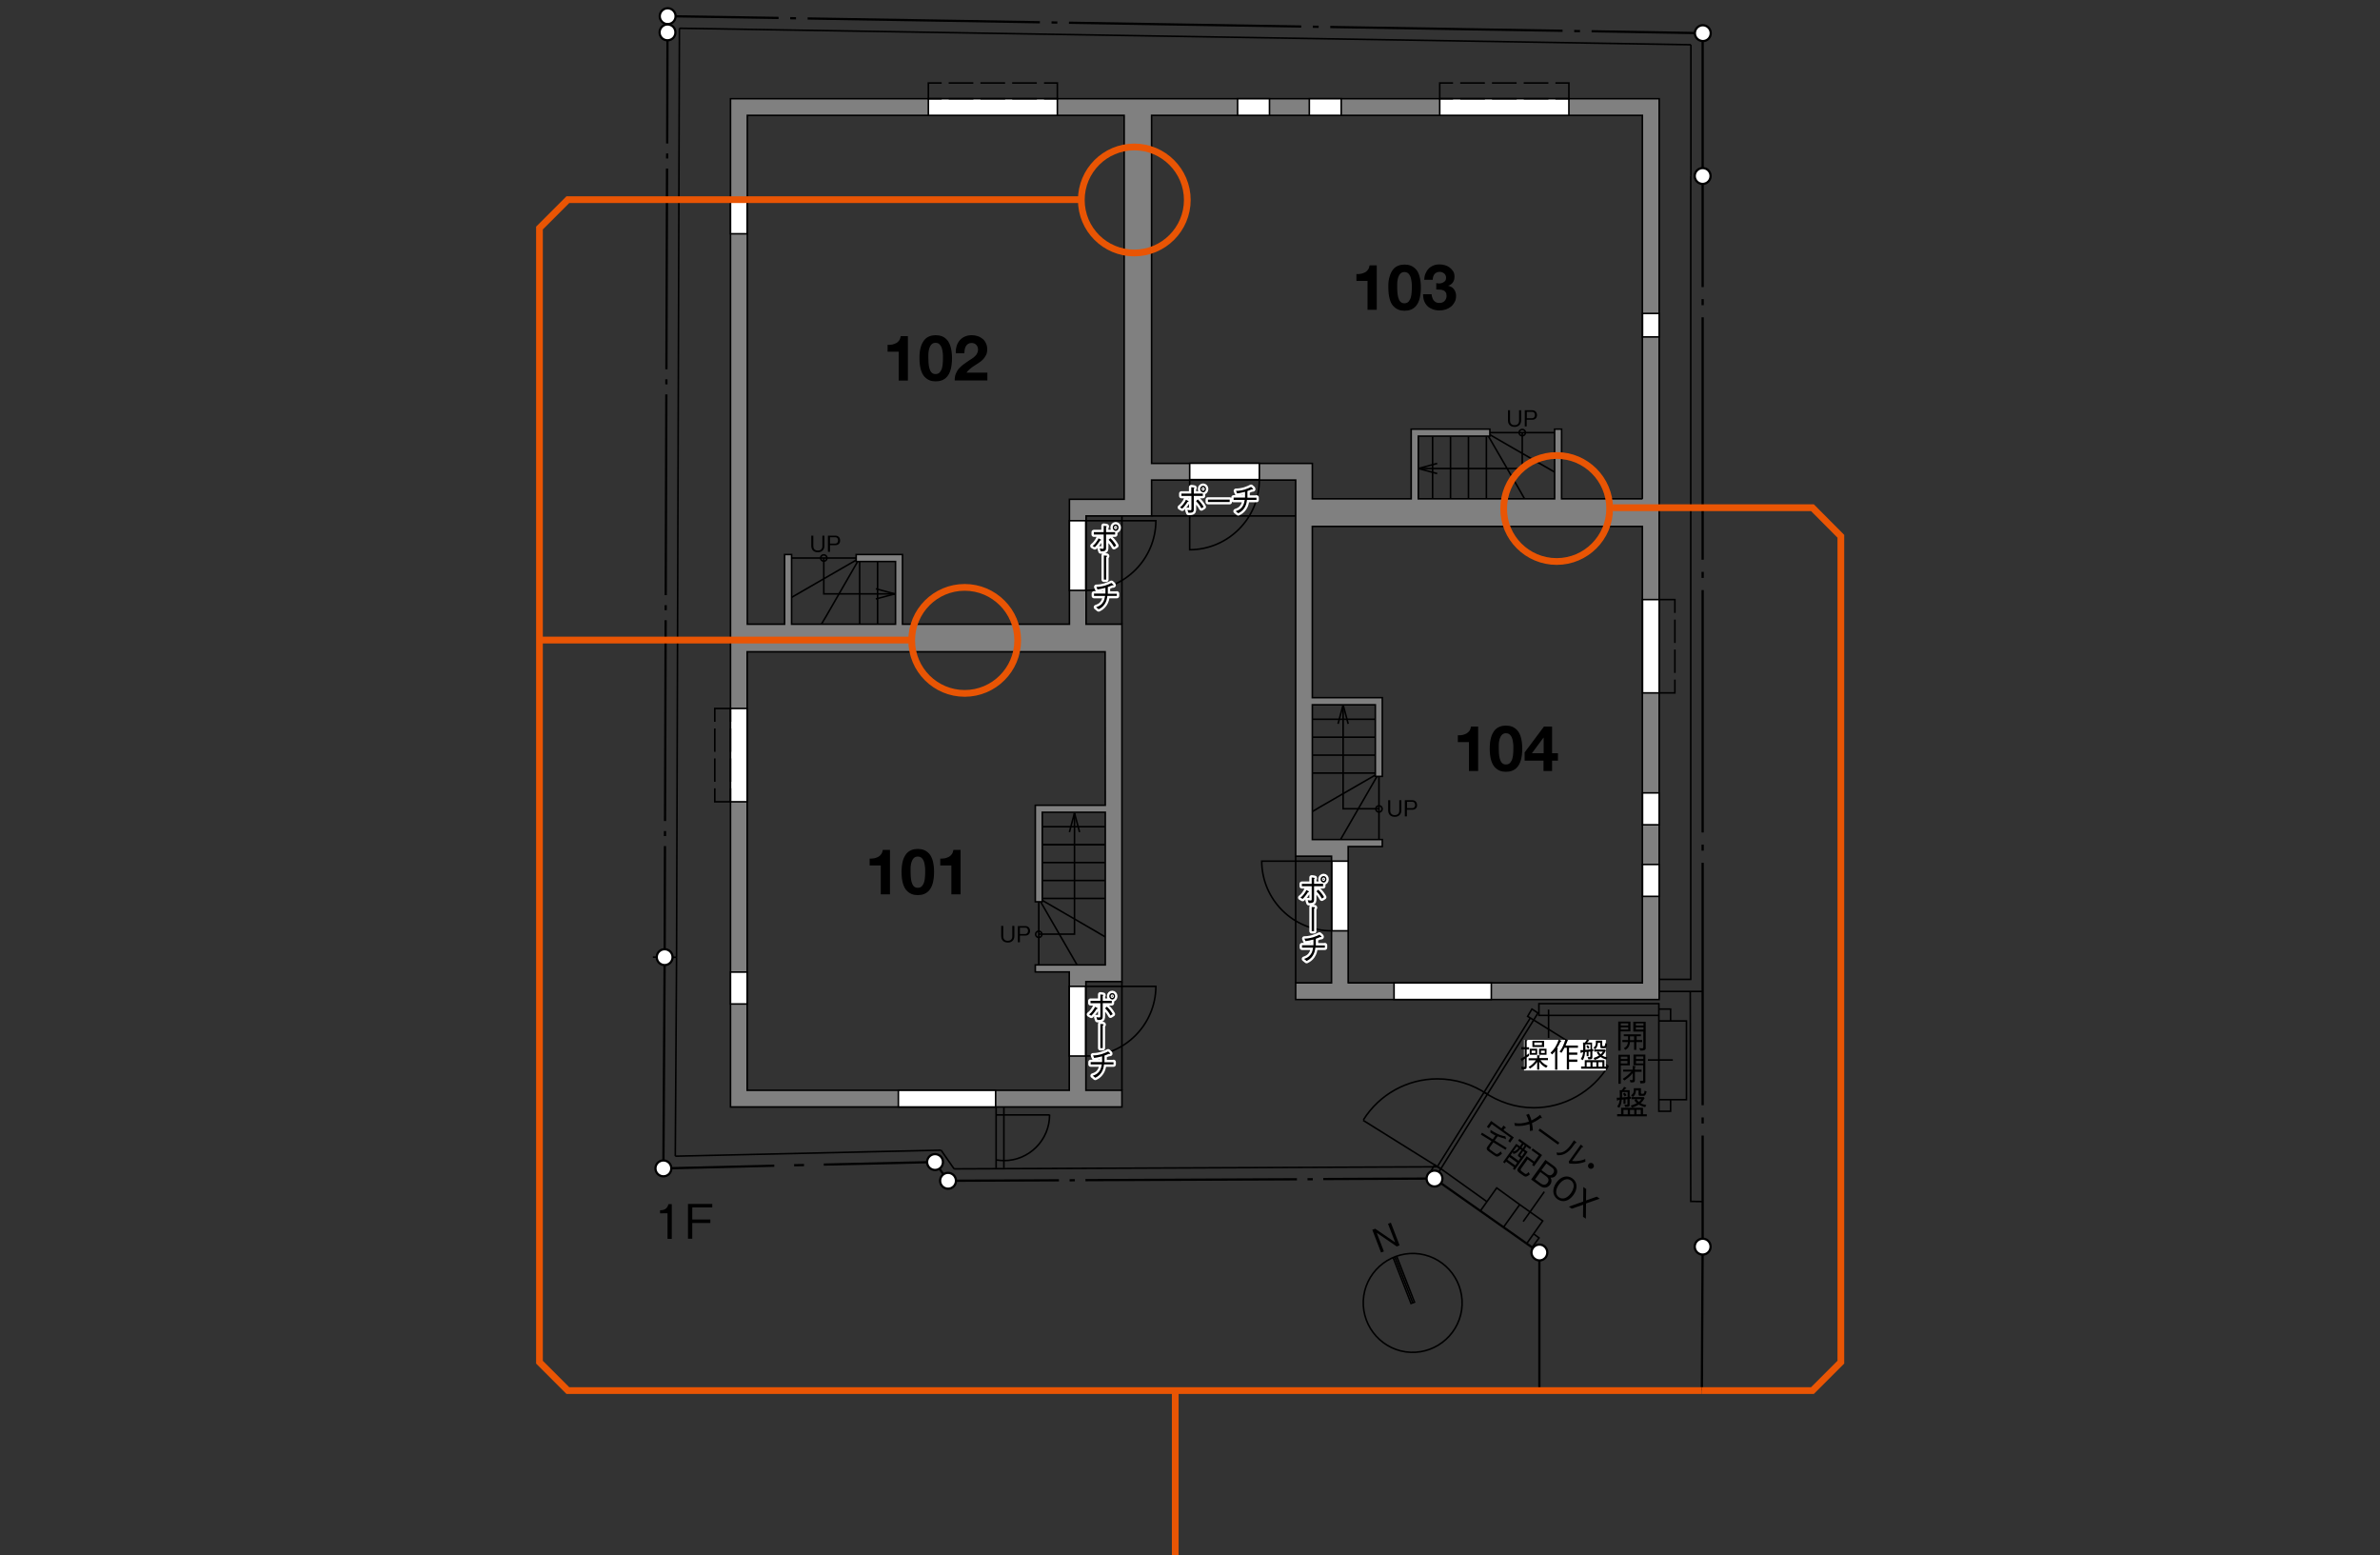 <svg version="1.1" id="レイヤー_1" xmlns="http://www.w3.org/2000/svg" x="0" y="0" viewBox="0 0 1500 980" style="enable-background:new 0 0 1500 980" xml:space="preserve"><rect x="0" y="0" width="1500" height="980" fill="#333333" stroke="none"/><style>.st0,.st1,.st18{fill:none;stroke:#000;stroke-width:.992}.st1,.st18{stroke-width:1.417}.st18{fill:#fff}.st20,.st21,.st22,.st23,.st24{fill:#fff;stroke:#000;stroke-width:.992}.st21,.st22,.st23,.st24{fill:none;stroke-linecap:square}.st22,.st23,.st24{stroke-dasharray:14.551,5.457}.st23,.st24{stroke-dasharray:13.731,5.149}.st24{stroke-dasharray:13.731,5.149}.st25{fill:#fff;stroke:#fff;stroke-width:2.976;stroke-linecap:round;stroke-linejoin:round}.st27{fill:none;stroke:#e95504;stroke-width:4.252}</style><path class="st0" d="M707.1 393.3v-68.2" id="LINE_00000091737737657350852650000007001304177363810467_"/><path class="st0" d="M725.8 325.1h90.8" id="LINE_00000020395573848173615170000003687218129645281466_"/><path class="st0" d="M816.6 619.3v-79.8" id="LINE_00000015341682131073086160000011457794039388538780_"/><path class="st0" d="M707.1 687v-68.5" id="LINE_00000068662994875794305410000018057347352208599455_"/><path class="st0" d="m411.5 603.1 14.9.1" id="LINE_00000140694341605825091130000016666820123475858319_"/><path class="st0" d="m428.2 17.8-1.8 585.4" id="LINE_00000178166325419359197710000006460259478370766986_"/><path class="st0" d="M1065.7 28.2 428.2 17.8" id="LINE_00000150063014234481085050000011560975910133731758_"/><path class="st0" d="m426.4 603.2-.8 125.3" id="LINE_00000101814721410038467870000008650903924911638678_"/><path class="st0" d="m425.6 728.5 167.5-3.8" id="LINE_00000079448058509357918640000010367274920601363373_"/><path class="st0" d="m593.1 724.7 8.2 11.8" id="LINE_00000158008901129933299330000002390437887279674534_"/><path class="st0" d="m601.3 736.5 305.1-1.3" id="LINE_00000111897392292497684180000005522388700550301597_"/><path class="st0" d="M1040.6 617.1h25V110.9" id="LINE_00000067219278232452323310000018046246198764325563_"/><path class="st0" d="M1040.6 624.7h32.5" id="LINE_00000133507221609070453750000002959956176398527159_"/><path class="st0" d="M1065.7 110.9V28.2" id="LINE_00000070828463110421971020000013467572091771139509_"/><path class="st0" d="m937.2 757.2-30.8-22" id="LINE_00000101798748458401555510000004611208266698687144_"/><path class="st0" d="m1065.3 624.6.3 132.4 7.5.1" id="LINE_00000147222173772221211760000006596834233621532327_"/><path class="st0" d="m905.9 735.1 29.4-46.8M908 736.6l29.4-47.1M935.3 688.1c9.2 6.3 20.2 9.9 31.3 9.9 19.3 0 37-10.1 47-26.3M964.5 641.4l-29.2 46.9M966.6 642.7l-29.2 46.8M966.6 642.7l47 29.2M908 736.6l-2.7 4.4-3.8-2.5 2.7-4.5zM969.3 638.3l-2.7 4.4-3.8-2.3 2.7-4.6z"/><path class="st0" d="M937.4 689.5c-9.2-6.3-20.2-9.7-31.5-9.7-18.9 0-36.5 9.7-46.6 25.8M905.9 735.1l-46.8-29.2M957.8 759l-10.1 14.1M962.2 783.6l10.1-14.3-14.5-10.3-14.5-10.5L933 763M627.8 697.5v38.6M627.8 702.5h33.7M632.7 697.5v38.6M628.1 730.9c1.5.2 3.2.4 4.6.4 16 0 28.8-13 28.8-28.8v-.2M1052.9 643.3v-7.5h-7.4v7.5M1045.5 643.3h17.4v49.6h-17.4zM1052.9 692.9v7.3h-7.4v-7.3M965.5 786.1l4.5-6.1-3.4-2.5M960 769.7l13.3-18.8M969.9 632.4h75.6v7.4h-75.6zM1038.6 667.9h15.7M976 654v-17.9"/><g id="LINE_00000121246713726487977180000006938520867839517360_"><path class="st1" d="M1073.1 785.5v-70"/><path style="fill:none;stroke:#000;stroke-width:1.417;stroke-dasharray:3.819,7.638" d="M1073.1 707.9v-7.7"/><path style="fill:none;stroke:#000;stroke-width:1.417;stroke-dasharray:152.759,7.638,3.819,7.638" d="M1073.1 696.4V184.7"/><path class="st1" d="M1073.1 180.9v-70"/></g><path style="fill:none;stroke:#000;stroke-width:1.417;stroke-dasharray:89.976" d="M1073.1 110.9v-90" id="LINE_00000163751823354512000380000005134859080235128453_"/><path style="fill:none;stroke:#000;stroke-width:1.417;stroke-dasharray:10.21" d="M420.7 10.2v10.2" id="LINE_00000047760537453700083470000010824547950347314850_"/><g id="LINE_00000036211718514351874710000013832064252503904430_"><path class="st1" d="m420.7 20.4-.2 70"/><path style="fill:none;stroke:#000;stroke-width:1.417;stroke-dasharray:3.162,6.325" d="m420.5 96.7-.1 6.4"/><path style="fill:none;stroke:#000;stroke-width:1.417;stroke-dasharray:126.494,6.325,3.162,6.325" d="M420.4 106.2 419.1 530"/><path class="st1" d="m419.1 533.1-.2 70"/></g><path style="fill:none;stroke:#000;stroke-width:1.417;stroke-dasharray:133.016" d="m418.9 603.1-.8 133.1" id="LINE_00000178171113490301778780000011269578120594519469_"/><g id="LINE_00000059284919436712652780000004013163834077001856_"><path class="st1" d="m418.1 736.2 69.9-1.7"/><path style="fill:none;stroke:#000;stroke-width:1.417;stroke-dasharray:6.24,12.479" d="m500.5 734.2 12.5-.2"/><path class="st1" d="m519.2 733.8 70-1.6"/></g><path style="fill:none;stroke:#000;stroke-width:1.417;stroke-dasharray:14.371" d="m589.2 732.2 8.2 11.8" id="LINE_00000152231323430955779330000008720451910740198811_"/><g id="LINE_00000178927836631600345590000008737535279383476648_"><path class="st1" d="m597.4 744 70-.3"/><path style="fill:none;stroke:#000;stroke-width:1.417;stroke-dasharray:3.332,6.665" d="m674.1 743.7 6.6-.1"/><path style="fill:none;stroke:#000;stroke-width:1.417;stroke-dasharray:133.289,6.665,3.332,6.665" d="m684.1 743.6 146.6-.6"/><path class="st1" d="m834 742.9 70-.3"/></g><path style="fill:none;stroke:#000;stroke-width:1.417;stroke-dasharray:80.892" d="m904 742.6 66.2 46.6" id="LINE_00000003082540009744979810000014607252354386058918_"/><g id="LINE_00000023987284004547547520000008215832550179775619_"><path class="st1" d="m1073.1 20.9-70-1.2"/><path style="fill:none;stroke:#000;stroke-width:1.417;stroke-dasharray:3.66,7.321" d="m995.8 19.6-7.3-.1"/><path style="fill:none;stroke:#000;stroke-width:1.417;stroke-dasharray:146.417,7.321,3.66,7.321" d="m984.8 19.4-490.4-8"/><path class="st1" d="m490.7 11.3-70-1.1"/></g><path style="fill:none;stroke:#000;stroke-width:1.417;stroke-dasharray:90.672" d="m1072.6 876.2.5-90.7" id="LINE_00000013907302074034666530000017963259643137130925_"/><path style="fill:none;stroke:#000;stroke-width:1.417;stroke-dasharray:86.999" d="M970.2 789.2v87" id="LINE_00000111890646920987541920000016951476186848060088_"/><path class="st18" d="M415.8 10.2c0-2.7 2.2-5 5-5 2.7 0 5 2.2 5 5s-2.2 5-5 5-5-2.3-5-5z" id="CIRCLE_00000168119333315097114960000007344377647663087765_"/><path class="st18" d="M415.7 20.4c0-2.7 2.2-5 5-5s5 2.2 5 5-2.2 5-5 5-5-2.2-5-5z" id="CIRCLE_00000065760309359573702810000016531172295971478178_"/><path class="st18" d="M413.9 603.1c0-2.7 2.2-5 5-5 2.7 0 5 2.2 5 5 0 2.7-2.2 5-5 5-2.7 0-5-2.2-5-5z" id="CIRCLE_00000080912506307212403890000016047152003959419566_"/><path class="st18" d="M413.1 736.2c0-2.7 2.2-5 5-5s5 2.2 5 5-2.2 5-5 5-5-2.3-5-5z" id="CIRCLE_00000065068166559024008810000012038938693967503760_"/><path class="st18" d="M584.3 732.2c0-2.7 2.2-5 5-5s5 2.2 5 5-2.2 5-5 5-5-2.3-5-5z" id="CIRCLE_00000013163350650158851320000001623764386899486615_"/><path class="st18" d="M592.5 744c0-2.7 2.2-5 5-5 2.7 0 5 2.2 5 5s-2.2 5-5 5-5-2.3-5-5z" id="CIRCLE_00000026129694499945246590000013243626172019374986_"/><path class="st18" d="M899.1 742.6c0-2.7 2.2-5 5-5s5 2.2 5 5-2.2 5-5 5-5-2.2-5-5z" id="CIRCLE_00000091712745663586502720000008023981103532781718_"/><path class="st18" d="M965.2 789.2c0-2.7 2.2-5 5-5 2.7 0 5 2.2 5 5s-2.2 5-5 5c-2.7-.1-5-2.3-5-5z" id="CIRCLE_00000016772710624409337670000015205783840971323295_"/><path class="st18" d="M1068.1 785.5c0-2.7 2.2-5 5-5s5 2.2 5 5-2.2 5-5 5-5-2.3-5-5z" id="CIRCLE_00000149363648431734065890000003411752411273488825_"/><path class="st18" d="M1068.1 110.9c0-2.7 2.2-5 5-5s5 2.2 5 5c0 2.7-2.2 5-5 5s-5-2.3-5-5z" id="CIRCLE_00000037678531418776341430000007188045485142901406_"/><path class="st18" d="M1068.2 20.9c0-2.7 2.2-5 5-5 2.7 0 5 2.2 5 5s-2.2 5-5 5c-2.8-.1-5-2.3-5-5z" id="CIRCLE_00000116952309361922041560000008701757039138954635_"/><path class="st0" d="m893.9 295.2 11.9 3.2" id="LINE_00000020396278082941371220000011134609268429372316_"/><path class="st0" d="m893.9 295.2 11.9-3.2" id="LINE_00000163763558704474064880000003185133475686359680_"/><path class="st0" d="M957.4 272.6c0 1.1.9 2 2 2s2-.9 2-2-.9-2-2-2-2 .9-2 2z" id="CIRCLE_00000084504380725195772640000000817381346606755974_"/><path class="st0" d="m939 273.9 40.7 23.5" id="LINE_00000042006177406004816950000007266004156741311874_"/><path class="st0" d="M925.5 274.9v39.4" id="LINE_00000177459578247683084220000011257987016257932462_"/><path class="st0" d="M914.2 274.9v39.4" id="LINE_00000139261636626652186840000004309964645951082672_"/><path class="st0" d="M902.9 274.9v39.4" id="LINE_00000000915564451983098810000009253153804757014661_"/><path class="st0" d="M939 272.6h40.7" id="LINE_00000148640333317053377130000002143587318177186968_"/><path class="st0" d="m938.1 274.9 20.1 34.7 1.4 2.5 2 3.5" id="LINE_00000156575918552659857480000011305476631148427660_"/><path class="st0" d="M936.8 274.9v39.4" id="LINE_00000139269191317596958450000013989126362239825812_"/><path class="st0" d="M893.9 295.2h65.5v-22.6" id="LINE_00000171717228037172761730000008502314715393003962_"/><path class="st0" d="m564 374.2-12 3.2" id="LINE_00000053503478494036898990000000383196246469936782_"/><path class="st0" d="m564 374.2-12-3.2" id="LINE_00000096032001523781432430000013952119372677227174_"/><path class="st0" d="M521.2 351.6c0 1.1-.9 2-2 2s-2-.9-2-2 .9-2 2-2 2 .9 2 2z" id="CIRCLE_00000176044969646891514890000014803609181407401150_"/><path class="st0" d="m539.6 352.9-40.7 23.5" id="LINE_00000000906180607823302550000004771954067055149743_"/><path class="st0" d="M553.1 353.9v39.4" id="LINE_00000167372115169980391240000015852562015399478718_"/><path class="st0" d="M539.6 351.6h-40.7" id="LINE_00000135658742586409777460000013934076637767731874_"/><path class="st0" d="m540.5 353.9-20 34.7-1.5 2.5-2 3.5" id="LINE_00000038397175597986714190000010481859098252248747_"/><path class="st0" d="M541.8 353.9v39.4" id="LINE_00000039124287354979563980000000230435505758227901_"/><path class="st0" d="M564 374.2h-44.8v-22.6" id="LINE_00000060746687539986778350000001262105072174378930_"/><path class="st0" d="m846.5 444.1-3.2 12" id="LINE_00000151540687036893706500000000152448210432091013_"/><path class="st0" d="m846.5 444.1 3.2 12" id="LINE_00000072277536653034790210000007784331717947782023_"/><path class="st0" d="M869.1 507.7c-1.1 0-2 .9-2 2s.9 2 2 2 2-.9 2-2c0-1.2-.9-2-2-2z" id="CIRCLE_00000127025237386842527850000005771141616264371883_"/><path class="st0" d="M867.8 489.3 844.3 530" id="LINE_00000048502438649675979260000010416578329511291318_"/><path class="st0" d="M866.9 475.8h-39.5" id="LINE_00000142143581072976113780000004660030898095050895_"/><path class="st0" d="M866.9 464.5h-39.5" id="LINE_00000180357070991842390950000001737682849984025278_"/><path class="st0" d="M866.9 453.2h-39.5" id="LINE_00000101091878475900083320000000751469008644930688_"/><path class="st0" d="M869.1 489.3V530" id="LINE_00000165928124235801338080000008084951370737867440_"/><path class="st0" d="m866.9 488.3-34.8 20.1-2.5 1.5-3.4 2" id="LINE_00000132770740512043408240000000552517709726313108_"/><path class="st0" d="M866.9 487.1h-39.5" id="LINE_00000021103468055503625920000015156141486299834243_"/><path class="st0" d="M846.5 444.1v65.5h22.6" id="LINE_00000061436889303328168050000017836710351791789193_"/><path class="st0" d="m677.2 512.3 3.2 12" id="LINE_00000023239461944431340490000001007966100051946638_"/><path class="st0" d="m677.2 512.3-3.2 12" id="LINE_00000101821470625101028880000016100077689455302070_"/><path class="st0" d="M654.7 586.7c1.1 0 2 .9 2 2s-.9 2-2 2-2-.9-2-2 .9-2 2-2z" id="CIRCLE_00000057827376117777193750000005508040485058494348_"/><path class="st0" d="m655.9 568.3 23.5 40.7" id="LINE_00000007425885189770198540000007284221464324761234_"/><path class="st0" d="M656.9 554.8h39.5" id="LINE_00000147940327468494189490000005745631783079587236_"/><path class="st0" d="M656.9 543.5h39.5" id="LINE_00000058577113852440808430000007779661316281179009_"/><path class="st0" d="M656.9 532.2h39.5" id="LINE_00000180366010123075235660000001419851150214229640_"/><path class="st0" d="M656.9 532.2h39.5" id="LINE_00000070106486982299655430000005458821788341963421_"/><path class="st0" d="M656.9 520.9h39.5" id="LINE_00000134212846942946821560000005603730923911759526_"/><path class="st0" d="M654.7 568.3V609" id="LINE_00000124142627023427895820000015026176186938620307_"/><path class="st0" d="m656.9 567.3 34.7 20.1 2.5 1.5 3.5 2" id="LINE_00000080916151788635929890000005652505225341476998_"/><path class="st0" d="M656.9 566.1h39.5" id="LINE_00000129904650503070257010000007301608178252684981_"/><path class="st0" d="M677.2 512.3v76.3h-22.5" id="LINE_00000103984708672341447940000005021122859779674031_"/><path d="M1045.7 62.2H460.4v635.3h246.7V687h-22.7v-68.5h22.7V393.3h-22.6v-68.2h41.3v-22.6h90.8v237h22.6v79.8h-22.6v10.5h229.1V62.2zM696.6 507.4h-44.1V568.2h4.4v-56.4h39.7V608h-44.1v4.4h21.4V687h-203V410.7h225.6l.1 96.7zM674 314.6v78.7H568.8v-43.9h-29.2v4.4h24.8v39.5h-65.5v-43.9h-4.4v43.9H471V72.7h237.5v241.9H674zm175.7 304.7v-85.9h21.5V529h-44.1v-84.9h39.7v45.1h4.4v-49.6h-44.1V331.7h208v287.6H849.7zm185.5-305h-51v-43.9h-4.4v43.9h-85.9v-39.5H939v-4.4h-49.6v43.9h-62.3V292H725.8V72.7h309.3v241.6z" style="fill:gray;stroke:#000;stroke-width:.992"/><path class="st20" d="M585.1 62.2h81.3v10.5h-81.3z" id="LINE_00000106864904592492653140000007306226331945496450_"/><path class="st20" d="M1035.2 197.5h10.5v14.8h-10.5z" id="LINE_00000025408948713261926080000011265898595597199235_"/><path class="st20" d="M460.4 127.2h10.5v20.1h-10.5z" id="LINE_00000168831927171512015860000012624118002235448214_"/><path class="st20" d="M460.4 446.4h10.5v58.8h-10.5z" id="LINE_00000130629022303970386820000004069178772028470684_"/><path class="st20" d="M460.4 612.5h10.5v20.1h-10.5z" id="LINE_00000126288260743505055310000014114370565844487867_"/><path class="st20" d="M907.4 62.2h81.4v10.5h-81.4z" id="LINE_00000178918410862181075490000015846473209160430779_"/><path class="st20" d="M825.2 62.2h20.1v10.5h-20.1z" id="LINE_00000178162669272707869410000008777123303359283081_"/><path class="st20" d="M780 62.2h20.1v10.5H780z" id="LINE_00000021820739981105021380000008229782898555933078_"/><path class="st20" d="M1035.2 377.8h10.5v58.8h-10.5z" id="LINE_00000090269716719209634790000008269693186109313682_"/><path class="st20" d="M1035.2 499.6h10.5v20.1h-10.5z" id="LINE_00000093884125209585461550000014257519686464082081_"/><path class="st20" d="M878.6 619.3h61.3v10.5h-61.3z" id="LINE_00000057843011457299383020000001418166517377959859_"/><path class="st20" d="M1035.2 544.7h10.5v20.1h-10.5z" id="LINE_00000059308238290243146760000015390433368889887636_"/><path class="st20" d="M566.2 687h61.3v10.5h-61.3z" id="LINE_00000127018995908153483200000011507797627663452083_"/><path class="st20" d="M673.9 621.5h10.3v43.9h-10.3z" id="POLYLINE_00000070830400463663520810000011844846553537221288_"/><path class="st0" d="M684.3 621.5h44.2c-.1 24.3-19.9 44-44.2 43.9" id="LINE_00000127014721803843963960000001639859405011961503_"/><path class="st20" d="M839.4 542.6h10.3v43.9h-10.3z" id="POLYLINE_00000002362449351957541900000000183960397643713949_"/><path class="st0" d="M839.4 542.6h-44.2c.1 24.3 19.9 44 44.2 43.9" id="LINE_00000012474828692488064920000010884161792542020750_"/><path class="st20" d="M674 328.1h10.3V372H674z" id="POLYLINE_00000114054430260914891130000008608456162860966840_"/><path class="st0" d="M684.3 328.1h44.2c-.1 24.3-19.9 44-44.2 43.9" id="LINE_00000052810161582201085810000001278851179496831116_"/><path class="st20" d="M749.8 291.9h43.9v10.3h-43.9z" id="POLYLINE_00000171681364315471188120000005680697269153186723_"/><path class="st0" d="M749.8 302.2v44.2c24.3-.1 44-19.9 43.9-44.2" id="LINE_00000120538164195279687080000017583743856410290591_"/><path class="st21" d="M980.8 52.3h8v9.9h-8"/><path class="st22" d="M975.4 62.2h-57.3"/><path class="st21" d="M915.3 62.2h-7.9v-9.9h7.9"/><path class="st22" d="M920.8 52.3h57.3"/><path class="st21" d="M658.5 52.3h7.9v9.9h-7.9"/><path class="st22" d="M653 62.2h-57.3"/><path class="st21" d="M593 62.2h-7.9v-9.9h7.9"/><path class="st22" d="M598.4 52.3h57.3"/><path class="st21" d="M1045.7 385.7v-7.9h9.9v7.9"/><path class="st23" d="M1055.6 390.9v35.2"/><path class="st21" d="M1055.6 428.7v7.9h-9.9v-7.9"/><path class="st23" d="M1045.7 423.5v-35.2"/><path class="st21" d="M450.5 454.3v-7.9h9.9v7.9"/><path class="st24" d="M460.4 459.5v35.2"/><path class="st21" d="M460.4 497.2v8h-9.9v-8"/><path class="st24" d="M450.5 492.1v-35.2"/><path class="st25" d="M743.7 319.7c.6-.5 1.3-1 2.3-2.4 1-1.3 1.2-1.8 1.4-2.4l1.4.7c.1 0 .3.2.3.3 0 .3-.3.3-.6.3-.5.8-2 3-3.4 4.3l-1.4-.8zm7.1-7.2h-6.2V311h6.2v-4l1.6.2c.3 0 .4.1.4.2s0 .2-.4.5v3.1h5.7v1.5h-5.7v8c0 1.3 0 2.2-1.5 2.5-.5.1-1.4.1-1.9.1l-.6-1.8c.4 0 1.2.2 1.8.2.5 0 .7-.1.7-.9v-8.1zm4.1 2.2c1.8 1.6 3 3.4 3.7 4.7l-1.4.9c-1.2-2.3-2.6-3.8-3.4-4.6l1.1-1zm1.5-6.6c0-1.2.9-2 1.9-2 1 0 1.8.9 1.8 2s-.8 2.1-1.8 2.1c-1.1-.1-1.9-1-1.9-2.1zm2.9 0c0-.6-.4-1.1-1-1.1-.5 0-1 .4-1 1.1 0 .6.4 1.1 1 1.1s1-.5 1-1.1zM761.3 316.3v-1.5H775v1.5h-13.7zM791.9 313.5v1.5h-6c-.2 1.7-.5 3.4-1.7 5.2-1.2 1.8-2.6 2.6-3.8 3.2l-1.6-1.3c1.4-.5 2.8-1 4-2.6 1.2-1.5 1.4-3.1 1.7-4.5h-7v-1.5h7.2V309.9c-2.4.6-3.5.8-5 1l-.7-1.6c1.4 0 2.8-.1 5.4-.8 2.2-.7 3.3-1.3 4.1-1.7l1.1 1s.2.2.2.4c0 .1-.2.2-.3.2-.1 0-.2 0-.5-.1-1.3.5-1.6.7-2.8 1.1v4.2h5.7zM819.6 565.6c.6-.5 1.3-1 2.3-2.4 1-1.3 1.2-1.8 1.4-2.4l1.4.7c.1 0 .3.2.3.3 0 .3-.3.3-.6.3-.5.8-2 3-3.4 4.3l-1.4-.8zm7.1-7.2h-6.2v-1.5h6.2v-4l1.5.2c.3 0 .4.1.4.2s0 .2-.4.5v3.1h5.7v1.5h-5.7v8c0 1.3 0 2.2-1.5 2.5-.5.1-1.4.1-1.9.1l-.6-1.8c.4 0 1.2.2 1.8.2.5 0 .7-.1.7-.9v-8.1zm4.1 2.2c1.8 1.6 3 3.4 3.7 4.7l-1.4.9c-1.2-2.3-2.6-3.8-3.4-4.6l1.1-1zm1.5-6.6c0-1.2.9-2 1.9-2 1 0 1.8.9 1.8 2s-.8 2.1-1.8 2.1c-1.1-.1-1.9-1-1.9-2.1zm2.9 0c0-.6-.4-1.1-1-1.1-.5 0-1 .4-1 1.1 0 .6.4 1.1 1 1.1.5 0 1-.5 1-1.1zM826.7 586.6v-15.1l1.2.1c.5 0 .8 0 .8.3 0 .1 0 .2-.1.3-.2.3-.3.3-.4.4v14.1h-1.5zM835 595.6v1.5h-6c-.2 1.7-.5 3.4-1.7 5.2-1.2 1.8-2.6 2.6-3.8 3.2l-1.6-1.3c1.4-.5 2.8-1 4-2.6 1.2-1.5 1.4-3.1 1.7-4.5h-7v-1.5h7.2V592c-2.4.6-3.5.8-5 1l-.7-1.6c1.4 0 2.8-.1 5.4-.8 2.2-.7 3.3-1.3 4.1-1.7l1.1 1s.2.2.2.4c0 .1-.2.2-.3.2-.1 0-.2 0-.5-.1-1.3.5-1.6.7-2.8 1.1v4.2h5.7zM686.4 639.2c.6-.5 1.3-1 2.3-2.4 1-1.3 1.2-1.8 1.4-2.4l1.4.7c.1 0 .3.2.3.3 0 .3-.3.3-.6.3-.5.8-2 3-3.4 4.3l-1.4-.8zm7.1-7.1h-6.2v-1.5h6.2v-4l1.5.2c.3 0 .4.1.4.2s0 .2-.4.5v3.1h5.7v1.5H695v8c0 1.3 0 2.2-1.5 2.5-.5.1-1.4.1-1.9.1l-.6-1.8c.4 0 1.2.2 1.8.2.5 0 .7-.1.7-.9v-8.1zm4.1 2.2c1.8 1.6 3 3.4 3.7 4.7l-1.4.9c-1.2-2.3-2.6-3.8-3.4-4.6l1.1-1zm1.5-6.6c0-1.2.9-2 1.9-2 1 0 1.8.9 1.8 2s-.8 2.1-1.8 2.1c-1-.1-1.9-1-1.9-2.1zm2.9 0c0-.6-.4-1.1-1-1.1-.5 0-1 .4-1 1.1 0 .6.4 1.1 1 1.1s1-.5 1-1.1zM693.5 660.3v-15.1l1.2.1c.5 0 .8 0 .8.3 0 .1 0 .2-.1.3-.2.3-.3.3-.4.4v14.1h-1.5zM701.8 669.2v1.5h-6c-.2 1.7-.5 3.4-1.7 5.2-1.2 1.8-2.6 2.6-3.8 3.2l-1.6-1.3c1.4-.5 2.8-1 4-2.6 1.2-1.5 1.4-3.1 1.7-4.5h-7v-1.5h7.2V665.6c-2.4.6-3.5.8-5 1l-.7-1.6c1.4 0 2.8-.1 5.4-.8 2.2-.7 3.3-1.3 4.1-1.7l1.1 1s.2.2.2.4c0 .1-.2.2-.3.2s-.2 0-.5-.1c-1.3.5-1.6.7-2.8 1.1v4.2h5.7zM688.6 344c.6-.5 1.3-1 2.3-2.4 1-1.3 1.2-1.8 1.4-2.4l1.4.7c.1 0 .3.2.3.3 0 .3-.3.3-.6.3-.5.8-2 3-3.4 4.3l-1.4-.8zm7-7.2h-6.2v-1.5h6.2v-4l1.5.2c.3 0 .4.1.4.2s0 .2-.4.5v3.1h5.7v1.5h-5.7v8c0 1.3 0 2.2-1.5 2.5-.5.1-1.4.1-1.9.1l-.6-1.8c.4 0 1.2.2 1.8.2.5 0 .7-.1.7-.9v-8.1zm4.2 2.3c1.8 1.6 3 3.4 3.7 4.7l-1.4.9c-1.2-2.3-2.6-3.8-3.4-4.6l1.1-1zm1.5-6.7c0-1.2.9-2 1.9-2 1 0 1.8.9 1.8 2s-.8 2.1-1.8 2.1c-1.1 0-1.9-1-1.9-2.1zm2.8 0c0-.6-.4-1.1-1-1.1-.5 0-1 .4-1 1.1 0 .6.4 1.1 1 1.1.6.1 1-.5 1-1.1zM695.7 365.1V350l1.2.1c.5 0 .8 0 .8.3 0 .1 0 .2-.1.3-.2.3-.3.3-.4.4v14.1h-1.5zM703.9 374v1.5h-6c-.2 1.7-.5 3.4-1.7 5.2-1.2 1.8-2.6 2.6-3.8 3.2l-1.6-1.3c1.4-.5 2.8-1 4-2.6 1.2-1.5 1.4-3.1 1.7-4.5h-7V374h7.2V370.4c-2.4.6-3.5.8-5 1l-.7-1.6c1.4 0 2.8-.1 5.4-.8 2.2-.7 3.3-1.3 4.1-1.7l1.1 1s.2.2.2.4c0 .1-.2.2-.3.2s-.2 0-.5-.1c-1.3.5-1.6.7-2.8 1.1v4.2h5.7z"/><g id="TEXT_00000083772592536710299380000012940314052940888240_"><path d="M954.6 269c-3.9 0-4.2-3.1-4.2-4v-6.5h1.3v6.7c0 1.3.8 2.7 2.8 2.7 2.7 0 2.9-2.1 2.9-2.7v-6.7h1.3v6.5c0 2.1-1.4 4-4.1 4zM965.7 264.5h-3.5v4.2H961v-10.2h4.7c1.7 0 3 1.1 3 3.1 0 1.6-1.1 2.9-3 2.9zm-.1-5h-3.3v4h3.3c1.3 0 1.8-1 1.8-2 0-1.2-.6-2-1.8-2z"/></g><g id="TEXT_00000036241349604371710370000002641696260913833601_"><path d="M515.5 348c-3.9 0-4.2-3.1-4.2-4v-6.5h1.3v6.7c0 1.3.8 2.7 2.8 2.7 2.7 0 2.9-2.1 2.9-2.7v-6.7h1.3v6.5c0 2.1-1.4 4-4.1 4zM526.6 343.5h-3.5v4.2h-1.3v-10.2h4.7c1.7 0 3 1.1 3 3.1 0 1.6-1 2.9-2.9 2.9zm-.2-5h-3.3v4h3.3c1.3 0 1.8-1 1.8-2 0-1.2-.6-2-1.8-2z"/></g><g id="TEXT_00000161620340193064838090000000133616832147680428_"><path d="M879.1 514.7c-3.9 0-4.2-3.1-4.2-4v-6.5h1.3v6.7c0 1.3.8 2.7 2.8 2.7 2.7 0 2.9-2.1 2.9-2.7v-6.7h1.3v6.5c0 2.1-1.4 4-4.1 4zM890.2 510.2h-3.5v4.2h-1.3v-10.2h4.7c1.7 0 3 1.1 3 3.1.1 1.6-1 2.9-2.9 2.9zm-.1-5h-3.3v4h3.3c1.3 0 1.8-1 1.8-2-.1-1.2-.6-2-1.8-2z"/></g><g id="TEXT_00000095315040029360077020000011592769756570200247_"><path d="M635.2 593.9c-3.9 0-4.2-3.1-4.2-4v-6.5h1.3v6.7c0 1.3.8 2.7 2.8 2.7 2.7 0 2.9-2.1 2.9-2.7v-6.7h1.3v6.5c0 2.2-1.4 4-4.1 4zM646.3 589.5h-3.5v4.2h-1.3v-10.2h4.7c1.7 0 3 1.1 3 3.1 0 1.6-1 2.9-2.9 2.9zm-.2-5h-3.3v4h3.3c1.3 0 1.8-1 1.8-2 0-1.3-.6-2-1.8-2z"/></g><path d="M743.7 319.7c.6-.5 1.3-1 2.3-2.4 1-1.3 1.2-1.8 1.4-2.4l1.4.7c.1 0 .3.2.3.3 0 .3-.3.3-.6.3-.5.8-2 3-3.4 4.3l-1.4-.8zm7.1-7.2h-6.2V311h6.2v-4l1.6.2c.3 0 .4.1.4.2s0 .2-.4.5v3.1h5.7v1.5h-5.7v8c0 1.3 0 2.2-1.5 2.5-.5.1-1.4.1-1.9.1l-.6-1.8c.4 0 1.2.2 1.8.2.5 0 .7-.1.7-.9v-8.1zm4.1 2.2c1.8 1.6 3 3.4 3.7 4.7l-1.4.9c-1.2-2.3-2.6-3.8-3.4-4.6l1.1-1zm1.5-6.6c0-1.2.9-2 1.9-2 1 0 1.8.9 1.8 2s-.8 2.1-1.8 2.1c-1.1-.1-1.9-1-1.9-2.1zm2.9 0c0-.6-.4-1.1-1-1.1-.5 0-1 .4-1 1.1 0 .6.4 1.1 1 1.1s1-.5 1-1.1zM761.3 316.3v-1.5H775v1.5h-13.7zM791.9 313.5v1.5h-6c-.2 1.7-.5 3.4-1.7 5.2-1.2 1.8-2.6 2.6-3.8 3.2l-1.6-1.3c1.4-.5 2.8-1 4-2.6 1.2-1.5 1.4-3.1 1.7-4.5h-7v-1.5h7.2V309.9c-2.4.6-3.5.8-5 1l-.7-1.6c1.4 0 2.8-.1 5.4-.8 2.2-.7 3.3-1.3 4.1-1.7l1.1 1s.2.2.2.4c0 .1-.2.2-.3.2-.1 0-.2 0-.5-.1-1.3.5-1.6.7-2.8 1.1v4.2h5.7zM819.6 565.6c.6-.5 1.3-1 2.3-2.4 1-1.3 1.2-1.8 1.4-2.4l1.4.7c.1 0 .3.2.3.3 0 .3-.3.3-.6.3-.5.8-2 3-3.4 4.3l-1.4-.8zm7.1-7.2h-6.2v-1.5h6.2v-4l1.5.2c.3 0 .4.1.4.2s0 .2-.4.5v3.1h5.7v1.5h-5.7v8c0 1.3 0 2.2-1.5 2.5-.5.1-1.4.1-1.9.1l-.6-1.8c.4 0 1.2.2 1.8.2.5 0 .7-.1.7-.9v-8.1zm4.1 2.2c1.8 1.6 3 3.4 3.7 4.7l-1.4.9c-1.2-2.3-2.6-3.8-3.4-4.6l1.1-1zm1.5-6.6c0-1.2.9-2 1.9-2 1 0 1.8.9 1.8 2s-.8 2.1-1.8 2.1c-1.1-.1-1.9-1-1.9-2.1zm2.9 0c0-.6-.4-1.1-1-1.1-.5 0-1 .4-1 1.1 0 .6.4 1.1 1 1.1.5 0 1-.5 1-1.1zM826.7 586.6v-15.1l1.2.1c.5 0 .8 0 .8.3 0 .1 0 .2-.1.3-.2.3-.3.3-.4.4v14.1h-1.5zM835 595.6v1.5h-6c-.2 1.7-.5 3.4-1.7 5.2-1.2 1.8-2.6 2.6-3.8 3.2l-1.6-1.3c1.4-.5 2.8-1 4-2.6 1.2-1.5 1.4-3.1 1.7-4.5h-7v-1.5h7.2V592c-2.4.6-3.5.8-5 1l-.7-1.6c1.4 0 2.8-.1 5.4-.8 2.2-.7 3.3-1.3 4.1-1.7l1.1 1s.2.2.2.4c0 .1-.2.2-.3.2-.1 0-.2 0-.5-.1-1.3.5-1.6.7-2.8 1.1v4.2h5.7zM686.4 639.2c.6-.5 1.3-1 2.3-2.4 1-1.3 1.2-1.8 1.4-2.4l1.4.7c.1 0 .3.2.3.3 0 .3-.3.3-.6.3-.5.8-2 3-3.4 4.3l-1.4-.8zm7.1-7.1h-6.2v-1.5h6.2v-4l1.5.2c.3 0 .4.1.4.2s0 .2-.4.5v3.1h5.7v1.5H695v8c0 1.3 0 2.2-1.5 2.5-.5.1-1.4.1-1.9.1l-.6-1.8c.4 0 1.2.2 1.8.2.5 0 .7-.1.7-.9v-8.1zm4.1 2.2c1.8 1.6 3 3.4 3.7 4.7l-1.4.9c-1.2-2.3-2.6-3.8-3.4-4.6l1.1-1zm1.5-6.6c0-1.2.9-2 1.9-2 1 0 1.8.9 1.8 2s-.8 2.1-1.8 2.1c-1-.1-1.9-1-1.9-2.1zm2.9 0c0-.6-.4-1.1-1-1.1-.5 0-1 .4-1 1.1 0 .6.4 1.1 1 1.1s1-.5 1-1.1zM693.5 660.3v-15.1l1.2.1c.5 0 .8 0 .8.3 0 .1 0 .2-.1.3-.2.3-.3.3-.4.4v14.1h-1.5zM701.8 669.2v1.5h-6c-.2 1.7-.5 3.4-1.7 5.2-1.2 1.8-2.6 2.6-3.8 3.2l-1.6-1.3c1.4-.5 2.8-1 4-2.6 1.2-1.5 1.4-3.1 1.7-4.5h-7v-1.5h7.2V665.6c-2.4.6-3.5.8-5 1l-.7-1.6c1.4 0 2.8-.1 5.4-.8 2.2-.7 3.3-1.3 4.1-1.7l1.1 1s.2.2.2.4c0 .1-.2.2-.3.2s-.2 0-.5-.1c-1.3.5-1.6.7-2.8 1.1v4.2h5.7zM688.6 344c.6-.5 1.3-1 2.3-2.4 1-1.3 1.2-1.8 1.4-2.4l1.4.7c.1 0 .3.2.3.3 0 .3-.3.3-.6.3-.5.8-2 3-3.4 4.3l-1.4-.8zm7-7.2h-6.2v-1.5h6.2v-4l1.5.2c.3 0 .4.1.4.2s0 .2-.4.5v3.1h5.7v1.5h-5.7v8c0 1.3 0 2.2-1.5 2.5-.5.1-1.4.1-1.9.1l-.6-1.8c.4 0 1.2.2 1.8.2.5 0 .7-.1.7-.9v-8.1zm4.2 2.3c1.8 1.6 3 3.4 3.7 4.7l-1.4.9c-1.2-2.3-2.6-3.8-3.4-4.6l1.1-1zm1.5-6.7c0-1.2.9-2 1.9-2 1 0 1.8.9 1.8 2s-.8 2.1-1.8 2.1c-1.1 0-1.9-1-1.9-2.1zm2.8 0c0-.6-.4-1.1-1-1.1-.5 0-1 .4-1 1.1 0 .6.4 1.1 1 1.1.6.1 1-.5 1-1.1zM695.7 365.1V350l1.2.1c.5 0 .8 0 .8.3 0 .1 0 .2-.1.3-.2.3-.3.3-.4.4v14.1h-1.5zM703.9 374v1.5h-6c-.2 1.7-.5 3.4-1.7 5.2-1.2 1.8-2.6 2.6-3.8 3.2l-1.6-1.3c1.4-.5 2.8-1 4-2.6 1.2-1.5 1.4-3.1 1.7-4.5h-7V374h7.2V370.4c-2.4.6-3.5.8-5 1l-.7-1.6c1.4 0 2.8-.1 5.4-.8 2.2-.7 3.3-1.3 4.1-1.7l1.1 1s.2.2.2.4c0 .1-.2.2-.3.2s-.2 0-.5-.1c-1.3.5-1.6.7-2.8 1.1v4.2h5.7zM963.6 701.8c1 2 1.4 3.3 1.6 4.2 1.9-1 3.4-1.8 5.5-3.6l.9 1.6c.1.1.2.4.1.6-.1.1-.4 0-.7-.2-2.5 1.9-4.5 2.8-5.5 3.3.2.9.5 2.4.6 4.6l-1.9.3c.1-1.8 0-2.9-.2-4.3-2.8.9-5.3 1.4-9.2 1.1l-.4-1.8c2.7.4 5.2.5 9.2-.9-.3-1-.7-2.4-1.7-4.2l1.7-.7zM969.6 712.3l.9-1.2 12.3 8.9-.9 1.2-12.3-8.9zM981 726.2c2.4.3 5.2.5 9.1-4.9.7-1 1.4-2.1 1.9-2.8l1.3 1.1c.1.1.4.3.2.5-.1.1-.1.1-.6.1-2.3 3.2-3 4.1-4.2 5.1-3 2.6-5.1 2.6-7.3 2.6l-.4-1.7zm15.3-5 1.3 1.1c.2.1.3.3.2.4-.1.1-.1.1-.7.1l-6.3 8.7c1.1.1 2.3.3 4.5-.1 2-.3 3-.8 3.8-1.1l.1 1.7c-1.2.4-2.5.9-5.1 1.2-2.5.2-3.9 0-5.1-.1l-.3-1.2 7.6-10.7zM1004.2 735.7c-.6.9-1.8 1-2.6.4-.9-.6-1-1.8-.4-2.6.6-.9 1.8-1 2.6-.4s1.1 1.8.4 2.6zM941.2 719.8l-2.2 3.1c-.5.7-.5 1 .3 1.6l3.2 2.3c.9.7 1.5.4 3.4-1.3l.7 1.5c-2.6 2.3-3.3 2.1-5.1.8l-3.1-2.2c-.6-.5-1.1-.8-1.3-1.4-.3-.8.1-1.3.5-1.9l2.4-3.3-6.7-4.1.7-1.2 6.8 4.2 1.7-2.4c-1.4-.7-2.1-1.2-3.2-1.9l.1-1.7c1.7 1.1 5.2 3.5 9.4 4.1l.3 1.4c0 .1.1.2 0 .3-.1.2-.4 0-.8-.3-1.3-.3-3-.9-4.4-1.4l-1.9 2.6 7.6 4.7-.7 1.2-7.7-4.7zm9.4-.9 1.5-2.1-11.9-8.5-1.9 2.6-1.2-.9 2.7-3.7 6.5 4.7 1.3-1.8 1.3 1.1c.1.1.3.3.2.4-.1.1-.1.1-.6.1l-.9 1.2 6.5 4.7-2.4 3.3-1.1-1.1zM962 722.4l-1.3 1.9 2.1 1.5-8.2 11.4-1.1-.8.7-.9-5-3.6-.8 1.1-1.1-.8 8.3-11.5 2.3 1.6 1.3-1.9-2.4-1.7.8-1.1 7.5 5.4-.8 1.1-2.3-1.7zm-5.8 10.2-5-3.6-1.2 1.7 5 3.6 1.2-1.7zm2.1-3-1.1-.8c-.7-.5-.7-.8-.2-1.5l1.9-2.7-.8-.6c-1.8 2.2-2.8 2.8-4.3 3.1l-.4-1.2-1.3 1.9 5 3.6 1.2-1.8zm-2.4-7.2-2.3 3.2c1.8-.2 2.9-1.5 3.5-2.3l-1.2-.9zm4.4 18.5-2.7-1.9c-1.7-1.2-1.4-2.2-.6-3.3l5.2-7.2 4.8 3.4 2.8-3.9-4.6-3.3.8-1.1 5.9 4.2-5.1 7.1-1.2-.9.7-.9-3.5-2.6-4.1 5.8c-.2.3-.7 1 .3 1.7l1.9 1.4c.7.5 1.2.6 2.5-.9l.8 1.5c-2 1.6-2.7 1.7-3.9.9zm.6-14.9-1-.7-1.4 2c-.3.5-.4.7.2 1.1l.4.3 1.8-2.7zm.1-4.3-.8-.6-1.3 1.9.8.6 1.3-1.9zM970.8 747.4l-5.8-4.2 9-12.4 5.5 4c2.4 1.8 2.3 4.1 1.2 5.7-1.3 1.7-2.7 1.6-3.5 1.5.3.5.6 1.1.6 2.1s-.4 1.8-.9 2.4c-1.2 1.6-3.5 2.7-6.1.9zm3.7-6.2-3.7-2.7-3.3 4.6 3.7 2.7c1.3.9 3 1.1 4.1-.5 1.2-1.7.6-3.1-.8-4.1zm3.7-5.5-3.6-2.6-3.1 4.2 3.6 2.6c1.4 1 2.8.8 3.7-.5 1.1-1.4.7-2.7-.6-3.7zM981.6 755.6c-3.2-2.3-3.5-6.5-.7-10.4 2.8-4 6.9-5 10.1-2.7 3.2 2.3 3.5 6.5.7 10.4-2.9 4.1-6.9 5-10.1 2.7zm8.5-11.8c-2.4-1.7-5.4-.5-7.6 2.6-2.2 3.1-2.4 6.3 0 8 2.4 1.7 5.4.5 7.6-2.6 2.2-3.1 2.4-6.3 0-8zM997.7 766.7l.1-7.6-7.2 2.5-1.8-1.3 9-3.2.1-9.2 1.8 1.3-.1 7.2 6.8-2.4 1.8 1.3-8.6 3-.1 9.6-1.8-1.2zM1021.4 649.9V662h-1.5v-18.3h7.7v6.2h-6.2zm4.8-5.1h-4.7v1.4h4.7v-1.4zm0 2.5h-4.7v1.4h4.7v-1.4zm5.1 9.3v4.9h-1.4v-4.9h-2.6c-.2 3-1.7 4.3-2.9 4.9l-1-1c1.4-.7 2.4-1.7 2.6-3.9h-3.5v-1.3h3.6v-2.4h-2.7v-1.2h10.8v1.2h-2.7v2.4h3.5v1.3h-3.7zm-1.4-3.6h-2.6v2.4h2.6V653zm6.6 8.6c-.7.4-1.5.4-2.6.4l-.8-1.6c.5 0 1.5.2 1.8.2.7 0 .8-.4.8-1.1V650h-6.3v-6.2h7.8v15.9c.1.9.1 1.5-.7 1.9zm-.7-16.8h-4.8v1.4h4.8v-1.4zm0 2.5h-4.8v1.4h4.8v-1.4zM1021.5 671.3v11.6h-1.5v-18.3h7.2v6.7h-5.7zm4.2-5.5h-4.2v1.5h4.2v-1.5zm0 2.7h-4.2v1.6h4.2v-1.6zm4.7 6.8v5.2c0 1.5-.6 1.6-2.8 1.5l-.4-1.5c.7.1 1.2.1 1.3.1.5 0 .5-.3.5-.8v-3.6c-1.4 1.8-3.3 3.3-5.2 4.6l-1.1-1c2.3-1.4 3.9-2.9 5.5-4.6h-5.2V674h6v-2.4l1.5.2c.2 0 .4.1.4.3s-.3.3-.5.3v1.6h4.2v1.3h-4.2zm3.4 7.3-.2-1.6c.3 0 1.2.1 1.6.1.2 0 .4 0 .4-.5v-9.4h-6.1v-6.7h7.5V681c.2 1.6-.5 1.6-3.2 1.6zm1.9-16.9h-4.6v1.6h4.6v-1.6zm0 2.8h-4.6v1.6h4.6v-1.6zM1027.8 692.3c-.1 0-.6.1-.7.1v3.6c0 1.1 0 1.5-2.8 1.5l-.5-1.5c.5.1.9.1 1.2.1.7 0 .7-.3.7-.6v-2.9c-.2 0-.9.1-1.2.1v2.8h-1.3v-2.7c-.3 0-.7.1-1.1.1-.2 1.7-.3 3.2-1.5 5.1l-1.4-.7c1.1-1.7 1.4-2.3 1.6-4.3-.2 0-.3 0-1 .1-.1.3-.2.5-.4.5-.1 0-.3-.1-.3-.4l-.2-1.5c.4 0 .6 0 2-.1v-1.4c0-1-.1-2.4-.1-3.3h1.3c.6-.6 1-1.2 1.5-2.1l1.2.6c.1 0 .2.2.2.3 0 .2-.4.2-.6.3-.5.5-.5.6-.8.9h3.5v4.2c.3 0 .4 0 .8-.1l-.1 1.3zm-8.6 11.1V702h2.5v-4h13.8v4.1h2.4v1.3h-18.7zm6.6-15.3h-3.5v3.4c1.4-.1 2.7-.2 3.5-.3v-3.1zm-1.8 2.8c-.4-.7-.6-1-1.1-1.7l1-.7c.6.6.9 1 1.2 1.6l-1.1.8zm1.9 8.4h-2.7v2.8h2.7v-2.8zm4.1 0h-2.7v2.8h2.7v-2.8zm5.7-8.8h-1.9c-1.1 0-1.1-.5-1.1-1.3v-2.1h-1.7c0 .9-.1 2.7-1.9 4.1l-1.1-1c1.6-1.2 1.7-2.2 1.7-3.4v-1.1h4.5v2.9c0 .4.2.6.6.6h.6c.5 0 .9 0 1.1-2l1.3.6c-.6 2.3-1 2.7-2.1 2.7zm1.2 7.1c-1.8-.4-2.8-.9-4.1-1.6-1.4.9-2.5 1.4-4.3 1.9l-.7-1.3c1.5-.4 2.5-.8 3.8-1.5-.7-.6-1.1-1.1-1.5-1.9l1-.6h-2.9v-1.3h7.8l.5.7c-.8 1.3-1.2 2-2.5 3.1 1.1.6 1.7.8 3.6 1.2l-.7 1.3zm-2.8 1.7h-2.7v2.8h2.7v-2.8zm-2.7-6.7c.5.7.8 1.1 1.5 1.7.8-.6 1.2-1.2 1.6-1.7h-3.1z"/><path style="fill:#fff" d="M960.5 655.2h51.6v19.3h-51.6z"/><path d="M962.2 666.3v5.5c0 2-.4 2-3.2 1.9l-.2-1.6c.4.1 1.2.2 1.6.2.5 0 .5-.2.5-.7v-4.4c-.8.5-1 .7-1.3.9 0 .3 0 .7-.2.7-.1 0-.2 0-.3-.3l-.8-1.3c1-.5 2.2-1.3 2.6-1.6v-4.4h-2.1v-1.4h2.1v-4.6l1.4.1c.2 0 .4 0 .4.2 0 .1 0 .2-.5.5v3.9h1.5v1.4h-1.5v3.5c.2-.1.8-.6 1.5-1.1v1.6c-.7.4-.8.5-1.5 1zm8.7 1.7c1.5 2.2 3.6 3.2 4.5 3.5l-.9 1.3c-1.2-.6-3-1.7-4.4-3.8v5h-1.3v-4.9c-1.1 1.7-3.1 3.4-4.5 4.2l-.9-1c1.8-1 3.3-2.5 4.6-4.2h-4.6v-1.3h5.4v-1.9l1.4.1c.1 0 .4 0 .4.2s-.3.3-.4.4v1.1h5.4v1.3h-4.7zm-6.8-3.4v-3.8h4.7v3.8h-4.7zm3.6-2.6h-2.4v1.5h2.4V662zm-1.9-2.3v-3.9h7.4v3.9h-7.4zm6.1-2.8H967v1.6h4.8v-1.6zm-1.9 7.7v-3.8h4.7v3.8H970zm3.6-2.6h-2.4v1.5h2.4V662zM983.5 656.3c-.8 1.8-1.4 2.9-2.1 3.9.4.4.4.4.4.5 0 .1 0 .2-.3.5V674h-1.4v-11.7c-.5.8-1 1.3-1.9 2.1l-1-1.1c2.6-2.3 4.1-5 5.2-8.3l1.4.7c.1.1.3.2.3.4 0 .1-.3.2-.6.2zm5.4 4v2.9h5.2v1.4h-5.2v3h5.2v1.5h-5.2v4.8h-1.4v-13.7H986c-1 2-1.5 2.7-1.9 3.2l-1.2-.8c.4-.5 1.3-1.5 2.2-3.6.6-1.3 1.1-2.7 1.5-4.1l1.3.4c.2.1.4.1.4.3 0 .2-.3.3-.4.3-.1.3-.6 1.6-.7 1.8-.2.5-.3.8-.5 1.1h7.8v1.4h-5.6zM1004.2 662.3c-.1 0-.5.1-.6.1v3.6c0 1.1 0 1.5-2.5 1.5l-.5-1.5c.4.1.8.1 1.1.1.6 0 .6-.3.6-.6v-2.9c-.2 0-.8.1-1.1.1v2.8h-1.2v-2.7c-.2 0-.7.1-1 .1-.2 1.7-.3 3.2-1.4 5.1l-1.3-.7c1-1.7 1.2-2.3 1.5-4.3-.2 0-.3 0-.9.1-.1.3-.2.5-.4.5-.1 0-.2-.1-.3-.4l-.2-1.5c.4 0 .5 0 1.8-.1v-1.4c0-1-.1-2.4-.1-3.3h1.2c.5-.6.9-1.2 1.4-2.1l1.1.6c.1 0 .2.2.2.3 0 .2-.3.2-.5.3-.4.5-.5.6-.8.9h3.1v4.2c.3 0 .4 0 .7-.1l.1 1.3zm-7.7 11.1V672h2.3v-4h12.4v4.1h2.2v1.3h-16.9zm5.9-15.3h-3.2v3.4c1.3-.1 2.4-.2 3.2-.3v-3.1zm-1.6 2.8c-.3-.7-.6-1-1-1.7l.9-.7c.5.6.8 1 1 1.6l-.9.8zm1.6 8.4h-2.4v2.8h2.4v-2.8zm3.7 0h-2.4v2.8h2.4v-2.8zm5.2-8.8h-1.7c-1 0-1-.5-1-1.3v-2.1h-1.6c0 .9-.1 2.7-1.7 4.1l-1-1c1.5-1.2 1.5-2.2 1.5-3.4v-1.1h4v2.9c0 .4.2.6.5.6h.5c.5 0 .8 0 1-2l1.1.6c-.3 2.3-.6 2.7-1.6 2.7zm1.1 7.1c-1.6-.4-2.6-.9-3.6-1.6-1.3.9-2.3 1.4-3.8 1.9l-.6-1.3c1.3-.4 2.3-.8 3.4-1.5-.6-.6-1-1.1-1.4-1.9l.9-.6h-2.6v-1.3h7l.4.7c-.7 1.3-1.1 2-2.3 3.1 1 .6 1.5.8 3.3 1.2l-.7 1.3zm-2.5 1.7h-2.5v2.8h2.5v-2.8zm-2.5-6.7c.5.7.7 1.1 1.4 1.7.7-.6 1.1-1.2 1.4-1.7h-2.8z"/><path class="st27" d="M740.7 877.1V980M714.9 159.4c18.4 0 33.4-15 33.4-33.4s-15-33.4-33.4-33.4c-18.5 0-33.4 15-33.4 33.4 0 18.5 14.9 33.4 33.4 33.4zM981.1 353.8c18.4 0 33.4-15 33.4-33.4s-15-33.4-33.4-33.4c-18.5 0-33.4 15-33.4 33.4-.1 18.4 14.9 33.4 33.4 33.4zM1072.6 876.2h69.7l17.9-17.9V337.9l-17.9-18h-125.7"/><path class="st27" d="M680.9 125.8h-323L340 143.7v714.6l17.9 17.9h714.7"/><path class="st27" d="M608 436.9c18.4 0 33.4-15 33.4-33.4s-15-33.4-33.4-33.4c-18.5 0-33.4 15-33.4 33.4 0 18.5 15 33.4 33.4 33.4zM574 403.3H339.8"/><path d="M861.9 195.2V177h-7v-4.3c1 0 1.9 0 2.9-.2.9-.2 1.7-.5 2.5-.9s1.4-1 1.9-1.7.8-1.6 1-2.7h4.5v28h-5.8zM875.8 174.3c.5-1.9 1.3-3.3 2.2-4.5s2-1.9 3.3-2.4c1.2-.5 2.6-.7 3.9-.7 1.4 0 2.7.2 4 .7 1.2.5 2.3 1.3 3.3 2.4s1.7 2.6 2.2 4.5c.5 1.9.8 4.1.8 6.9 0 2.8-.3 5.1-.8 7s-1.3 3.4-2.2 4.5-2 1.9-3.3 2.4c-1.2.5-2.6.7-4 .7s-2.7-.2-3.9-.7c-1.2-.5-2.3-1.3-3.3-2.4s-1.7-2.6-2.2-4.5c-.5-1.9-.8-4.2-.8-7-.1-2.8.2-5.1.8-6.9zm4.9 9.7c.1 1.1.2 2.2.5 3.3.3 1.1.7 2 1.3 2.7.6.7 1.5 1.1 2.6 1.1 1.2 0 2.1-.4 2.7-1.1.6-.7 1.1-1.6 1.4-2.7.3-1.1.4-2.1.5-3.3.1-1.1.1-2.1.1-2.9v-1.7c0-.7-.1-1.4-.2-2.1-.1-.7-.2-1.4-.4-2.1-.2-.7-.4-1.3-.8-1.9-.3-.6-.8-1-1.3-1.4-.5-.3-1.2-.5-2-.5s-1.4.2-1.9.5-.9.8-1.3 1.4c-.3.6-.6 1.2-.8 1.9-.2.7-.3 1.4-.4 2.1-.1.7-.1 1.4-.1 2.1v1.7c0 .8 0 1.8.1 2.9zM907.4 178.6c.7-.1 1.3-.2 1.9-.5.6-.3 1.1-.6 1.5-1.1.4-.5.6-1.1.6-1.9 0-1.2-.4-2.1-1.2-2.8-.8-.6-1.7-1-2.8-1-1.4 0-2.5.5-3.3 1.4-.7.9-1.1 2.1-1.1 3.6h-5.4c.1-1.4.3-2.8.8-3.9.5-1.2 1.1-2.2 2-3.1.8-.9 1.8-1.5 3-2s2.5-.7 3.9-.7c1.1 0 2.2.2 3.4.5 1.1.3 2.1.8 3 1.5.9.7 1.6 1.5 2.2 2.4.6 1 .8 2.1.8 3.3 0 1.4-.3 2.6-1 3.6s-1.6 1.7-2.9 2.1v.1c1.5.3 2.8 1.1 3.6 2.2s1.3 2.5 1.3 4.1c0 1.5-.3 2.8-.9 3.9-.6 1.1-1.3 2.1-2.3 2.9s-2.1 1.4-3.3 1.8c-1.3.4-2.6.6-3.9.6-1.6 0-3-.2-4.3-.7-1.3-.5-2.4-1.1-3.3-2-.9-.9-1.6-1.9-2.1-3.2s-.7-2.7-.7-4.3h5.4c0 .7.1 1.5.4 2.1.2.7.5 1.3.9 1.8s.9.9 1.5 1.2c.6.3 1.3.4 2.1.4 1.3 0 2.4-.4 3.2-1.2s1.3-1.9 1.3-3.2c0-1.1-.2-1.9-.6-2.4-.4-.6-.9-1-1.6-1.2-.6-.3-1.3-.4-2.1-.4s-1.5-.1-2.2-.1v-4c.9.2 1.5.2 2.2.2zM925.8 485.8v-18.2h-7v-4.3c1 0 1.9 0 2.9-.2.9-.2 1.7-.5 2.5-.9.7-.4 1.4-1 1.9-1.7s.8-1.6 1-2.7h4.5v28h-5.8zM939.7 464.8c.5-1.9 1.3-3.3 2.2-4.5.9-1.1 2-1.9 3.3-2.4 1.2-.5 2.6-.7 3.9-.7 1.4 0 2.7.2 4 .7 1.2.5 2.3 1.3 3.3 2.4.9 1.1 1.7 2.6 2.2 4.5.5 1.9.8 4.1.8 6.9 0 2.8-.3 5.1-.8 7-.5 1.9-1.3 3.4-2.2 4.5-.9 1.1-2 1.9-3.3 2.4-1.2.5-2.6.7-4 .7s-2.7-.2-3.9-.7c-1.2-.5-2.3-1.3-3.3-2.4-.9-1.1-1.7-2.6-2.2-4.5-.5-1.9-.8-4.2-.8-7s.3-5 .8-6.9zm5 9.8c.1 1.1.2 2.2.5 3.3s.7 2 1.3 2.7c.6.7 1.5 1.1 2.6 1.1 1.2 0 2.1-.4 2.7-1.1.6-.7 1.1-1.6 1.4-2.7s.4-2.1.5-3.3c.1-1.1.1-2.1.1-2.9V470c0-.7-.1-1.4-.2-2.1-.1-.7-.2-1.4-.4-2.1-.2-.7-.4-1.3-.8-1.9-.3-.6-.8-1-1.3-1.4-.5-.3-1.2-.5-2-.5s-1.4.2-1.9.5-.9.8-1.3 1.4c-.3.6-.6 1.2-.8 1.9-.2.7-.3 1.4-.4 2.1s-.1 1.4-.1 2.1v1.7c0 .8 0 1.7.1 2.9zM960.9 479.3v-5.2l12.2-16.3h5.1v16.8h3.7v4.7h-3.7v6.5h-5.4v-6.5h-11.9zm11.8-14.4-7.2 9.7h7.4v-9.7h-.2zM566.4 239.8v-18.2h-7v-4.3c1 0 1.9 0 2.9-.2.9-.2 1.7-.5 2.5-.9s1.4-1 1.9-1.7.8-1.6 1-2.7h4.5v28h-5.8zM580.3 218.8c.5-1.9 1.3-3.3 2.2-4.5.9-1.1 2-1.9 3.3-2.4s2.6-.7 3.9-.7c1.4 0 2.7.2 4 .7s2.3 1.3 3.3 2.4c.9 1.1 1.7 2.6 2.2 4.5.5 1.9.8 4.1.8 6.9 0 2.8-.3 5.1-.8 7-.5 1.9-1.3 3.4-2.2 4.5-.9 1.1-2 1.9-3.3 2.4s-2.6.7-4 .7-2.7-.2-3.9-.7-2.3-1.3-3.3-2.4c-.9-1.1-1.7-2.6-2.2-4.5-.5-1.9-.8-4.2-.8-7 0-2.7.2-5 .8-6.9zm4.9 9.8c.1 1.1.2 2.2.5 3.3.3 1.1.7 2 1.3 2.7.6.7 1.5 1.1 2.6 1.1 1.2 0 2.1-.4 2.7-1.1.6-.7 1.1-1.6 1.4-2.7.3-1.1.4-2.1.5-3.3.1-1.1.1-2.1.1-2.9V224c0-.7-.1-1.4-.2-2.1-.1-.7-.2-1.4-.4-2.1-.2-.7-.4-1.3-.8-1.9s-.8-1-1.3-1.4c-.5-.3-1.2-.5-2-.5s-1.4.2-1.9.5-.9.8-1.3 1.4c-.3.6-.6 1.2-.8 1.9-.2.7-.3 1.4-.4 2.1-.1.7-.1 1.4-.1 2.1v1.7c0 .8.1 1.7.1 2.9zM602.9 218.1c.4-1.4 1.1-2.6 1.9-3.6.9-1 1.9-1.8 3.2-2.4 1.3-.6 2.8-.9 4.5-.9 1.3 0 2.5.2 3.7.6s2.2 1 3.1 1.7c.9.7 1.6 1.7 2.1 2.8.5 1.1.8 2.3.8 3.7 0 1.4-.2 2.6-.7 3.6-.5 1-1.1 1.9-1.8 2.7-.7.8-1.6 1.5-2.5 2.1-.9.6-1.9 1.3-2.9 1.9-1 .6-1.9 1.3-2.8 2-.9.7-1.7 1.6-2.4 2.5h13.2v4.9h-20.6c0-1.6.2-3 .7-4.2.5-1.2 1.1-2.3 1.9-3.2.8-.9 1.7-1.8 2.8-2.6 1.1-.8 2.2-1.6 3.4-2.4.6-.4 1.3-.9 2-1.3s1.3-.9 1.9-1.5c.6-.5 1.1-1.1 1.4-1.8.4-.7.6-1.4.6-2.3 0-1.4-.4-2.4-1.2-3.2-.8-.8-1.8-1.1-3-1.1-.8 0-1.5.2-2.1.6-.6.4-1 .9-1.4 1.5-.3.6-.6 1.3-.7 2.1s-.2 1.5-.2 2.3h-5.4c-.1-1.6.1-3.1.5-4.5zM555.1 563.5v-18.2h-7V541c1 0 1.9 0 2.9-.2.9-.2 1.7-.5 2.5-.9.7-.4 1.4-1 1.9-1.7s.8-1.6 1-2.7h4.5v28h-5.8zM569 542.5c.5-1.9 1.3-3.3 2.2-4.5.9-1.1 2-1.9 3.3-2.4 1.2-.5 2.6-.7 3.9-.7 1.4 0 2.7.2 4 .7 1.2.5 2.3 1.3 3.3 2.4.9 1.1 1.7 2.6 2.2 4.5.5 1.9.8 4.1.8 6.9 0 2.8-.3 5.1-.8 7-.5 1.9-1.3 3.4-2.2 4.5-.9 1.1-2 1.9-3.3 2.4-1.2.5-2.6.7-4 .7s-2.7-.2-3.9-.7c-1.2-.5-2.3-1.3-3.3-2.4-.9-1.1-1.7-2.6-2.2-4.5-.5-1.9-.8-4.2-.8-7 0-2.7.3-5 .8-6.9zm5 9.8c.1 1.1.2 2.2.5 3.3.3 1.1.7 2 1.3 2.7.6.7 1.5 1.1 2.6 1.1 1.2 0 2.1-.4 2.7-1.1.6-.7 1.1-1.6 1.4-2.7.3-1.1.4-2.1.5-3.3.1-1.1.1-2.1.1-2.9v-1.7c0-.7-.1-1.4-.2-2.1s-.2-1.4-.4-2.1c-.2-.7-.4-1.3-.8-1.9-.3-.6-.8-1-1.3-1.4-.5-.3-1.2-.5-2-.5s-1.4.2-1.9.5-.9.8-1.3 1.4c-.3.6-.6 1.2-.8 1.9-.2.7-.3 1.4-.4 2.1-.1.7-.1 1.4-.1 2.1v1.7c0 .8 0 1.7.1 2.9zM599.6 563.5v-18.2h-7V541c1 0 1.9 0 2.9-.2.9-.2 1.7-.5 2.5-.9.7-.4 1.4-1 1.9-1.7s.8-1.6 1-2.7h4.5v28h-5.8zM420.7 780.5v-16H416v-1.9c1.9-.1 4.4-.3 5.3-3.9h2.1v21.9h-2.7zM436.3 760.9v7.5h11.4v2.2h-11.4v9.9h-2.7v-21.9h15.3v2.2h-12.6z"/><path class="st0" d="m890.4 820.9-11.3-29M859.5 816.5c-2.4 17 9.4 32.8 26.4 35.3 17 2.4 32.8-9.4 35.3-26.4 2.4-17-9.4-32.8-26.4-35.3-17-2.4-32.8 9.4-35.3 26.4z"/><path class="st0" d="m878 792.3 11.3 29 2.2-.8-11.3-29"/><path d="m880.3 785.4-12.6-8.6 4.5 11.7-1.8.7-5.5-14.3 1.8-.7 12.6 8.6-4.5-11.7 1.8-.7 5.5 14.3-1.8.7z"/></svg>